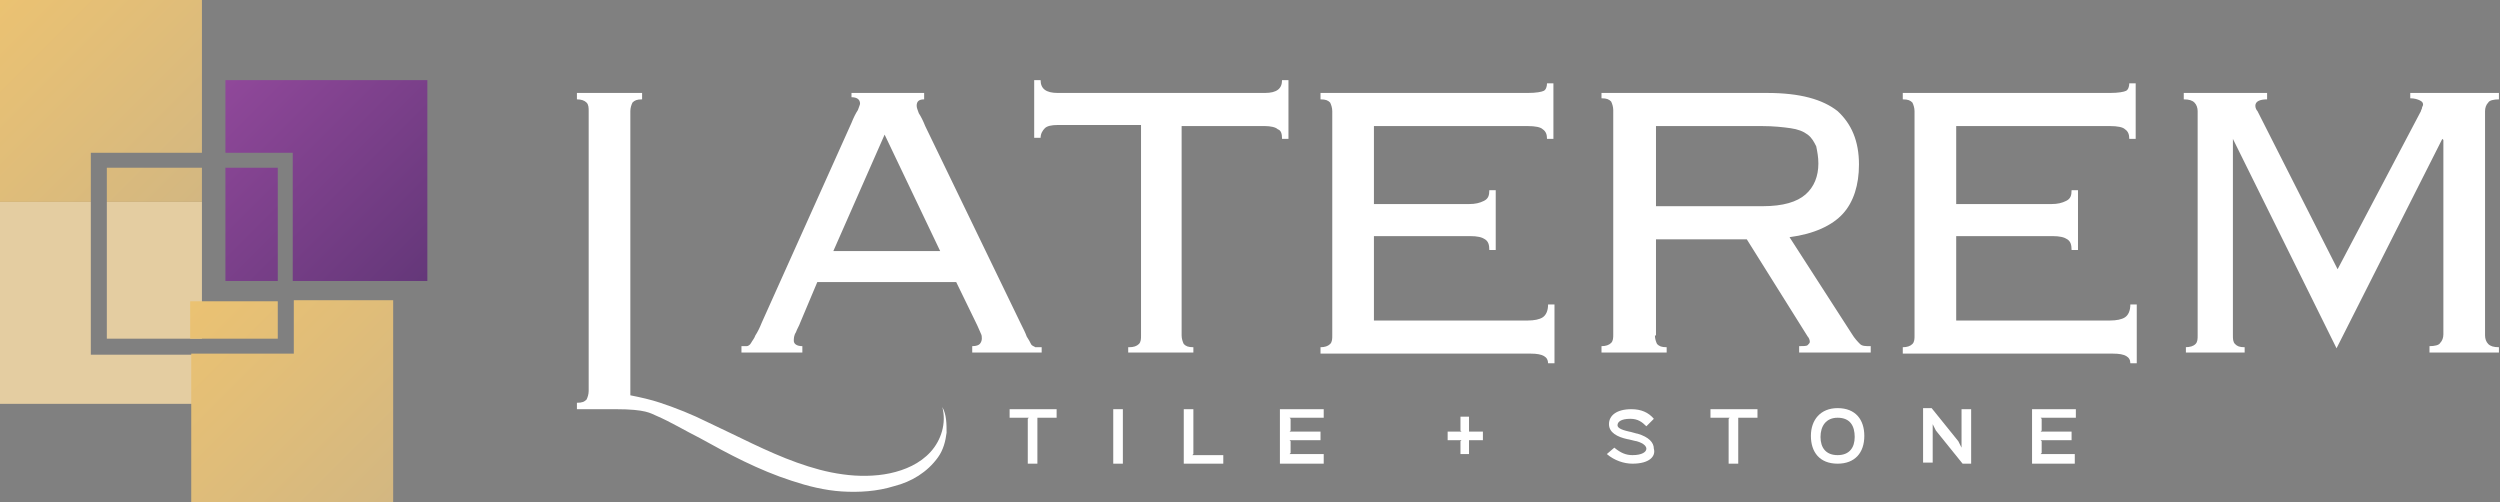 <svg width="234" height="47" viewBox="0 0 234 47" fill="none" xmlns="http://www.w3.org/2000/svg">
<rect x="0" y="0" width="234" height="47" fill="#808080" stroke="none"/>
<g clip-path="url(#clip0_7591_1940)">
<path d="M98.9 39.1H97.1V43.4H96.2V39.2L96.3 39.1H94.5V38.3H98.9V39.1Z" fill="white"/>
<path d="M105.1 43.4H104.2V38.3H105.1V43.4Z" fill="white"/>
<path d="M111.7 42.5L111.6 42.6H114.5V43.4H110.8V38.3H111.7V42.5Z" fill="white"/>
<path d="M123.9 39.1H120.7L120.8 39.2V40.3L120.7 40.4H123.6V41.2H120.7L120.8 41.3V42.4L120.7 42.5H123.9V43.4H119.8V38.3H123.9V39.1Z" fill="white"/>
<path d="M152.7 38.3C153.6 38.3 154.3 38.6 154.8 39.2L154.1 39.9C153.7 39.5 153.3 39.2 152.6 39.2C151.7 39.2 151.401 39.5 151.4 39.8C151.4 40 151.6 40.2 152.5 40.4C152.6 40.4 153.199 40.599 153.3 40.6C154.3 40.9 154.8 41.4 154.8 42C155 42.7 154.4 43.4 152.8 43.4C152 43.4 151.1 43.1 150.4 42.5L151.1 41.9C151.7 42.4 152.2 42.6 152.8 42.6C153.7 42.6 154.1 42.3 154.1 42C154.1 41.8 153.9 41.5 153.2 41.3C153.1 41.3 152.4 41.1 152.3 41.1C151.4 40.9 150.6 40.5 150.6 39.7C150.6 38.9 151.3 38.3 152.7 38.3Z" fill="white"/>
<path d="M164.5 39.1H162.7V43.4H161.8V39.2L161.9 39.1H160.1V38.3H164.5V39.1Z" fill="white"/>
<path fill-rule="evenodd" clip-rule="evenodd" d="M172 38.2C173.7 38.2 174.5 39.3 174.5 40.8C174.5 42.4 173.6 43.4 172 43.4C170.3 43.4 169.5 42.3 169.5 40.8C169.5 39.3 170.4 38.2 172 38.2ZM172 39.1C170.9 39.1 170.4 39.9 170.4 40.9C170.401 41.9 170.9 42.6 172 42.6C173.1 42.6 173.599 41.9 173.6 40.9C173.6 39.9 173.2 39.1 172 39.1Z" fill="white"/>
<path d="M183.3 41.3L183.6 41.9V38.3H184.5V43.4H183.7L181.2 40.3L180.9 39.7V43.3H180V38.2H180.8L183.3 41.3Z" fill="white"/>
<path d="M194.3 39.1H191L191.1 39.2V40.3L191 40.4H193.9V41.2H191L191.1 41.3V42.4L191 42.5H194.2V43.4H190.2V38.3H194.3V39.1Z" fill="white"/>
<path d="M137.5 40.4H138.8V41.2H137.5V42.5H136.7V41.3L136.8 41.2H135.5V40.4H136.8L136.7 40.3V39H137.5V40.4Z" fill="white"/>
<path d="M74.9 30.2C74.8 30.5 74.6 30.8 74.5 31.1C74.3 31.4 74.3 31.7 74.3 31.9C74.3 32.2 74.6 32.4 75.1 32.4V33H69.4V32.4C69.6 32.4 69.7 32.4 69.9 32.4C70 32.4 70.2 32.3 70.3 32.1C70.4 31.9 70.6 31.7 70.7 31.4C70.9 31.1 71.1 30.7 71.3 30.2L79.7 11.5C79.9 11 80.1 10.6 80.3 10.3C80.4 10 80.5 9.8 80.5 9.7C80.5 9.3 80.2 9.1 79.7 9.1V8.7H86.5V9.3C86 9.3 85.8 9.5 85.8 9.9C85.8 10.1 85.9 10.3 86 10.6C86.2 10.9 86.4 11.3 86.6 11.8L95.5 30.2C95.8 30.8 96 31.2 96.1 31.5C96.3 31.8 96.4 32 96.5 32.2C96.6 32.4 96.8 32.4 96.9 32.5C97.1 32.5 97.3 32.5 97.5 32.5V33H91V32.4C91.4 32.4 91.6 32.3 91.7 32.2C91.8 32.1 91.9 31.9 91.9 31.7C91.9 31.5 91.9 31.4 91.8 31.2C91.7 31 91.6 30.7 91.3 30.1L89.5 26.4H76.5L74.9 30.2ZM88 23.5L82.8 12.6L78 23.5H88ZM105.7 32.5C106.1 32.5 106.4 32.4 106.6 32.2C106.8 32 106.8 31.7 106.8 31.4V11.7H99C98.4 11.7 98 11.8 97.8 12C97.6 12.2 97.4 12.5 97.4 12.9H96.8V7.5H97.4C97.4 8.3 97.9 8.7 99 8.7H118.4C119.5 8.7 120 8.3 120 7.5H120.6V13H120C120 12.5 119.9 12.2 119.6 12.1C119.4 11.9 118.9 11.8 118.4 11.8H110.6V31.4C110.6 31.7 110.7 32 110.8 32.2C111 32.4 111.2 32.5 111.7 32.5V33H105.6V32.5H105.7ZM124.7 10.4C124.7 10.1 124.6 9.8 124.5 9.6C124.3 9.4 124.1 9.3 123.6 9.3V8.7H143C143.8 8.7 144.3 8.6 144.5 8.5C144.7 8.4 144.8 8.1 144.8 7.8H145.4V13H144.8C144.8 12.6 144.7 12.3 144.4 12.1C144.2 11.9 143.7 11.8 143 11.8H128.6V19.1H137.5C138.1 19.1 138.5 19 138.9 18.8C139.3 18.6 139.4 18.3 139.4 17.8H140V23.4H139.4C139.4 22.9 139.3 22.6 139 22.4C138.7 22.2 138.3 22.1 137.6 22.1H128.6V30H143C143.6 30 144.1 29.9 144.4 29.7C144.7 29.5 144.9 29.1 144.9 28.5H145.5V34H144.9C144.9 33.4 144.4 33.1 143.3 33.1H123.6V32.5C124 32.5 124.3 32.4 124.5 32.2C124.7 32 124.7 31.7 124.7 31.4V10.4ZM179.2 10.4C179.2 10.1 179.1 9.8 179 9.6C178.8 9.4 178.6 9.3 178.1 9.3V8.7H197.5C198.3 8.7 198.8 8.6 199 8.5C199.2 8.4 199.3 8.1 199.3 7.8H199.9V13H199.3C199.3 12.6 199.2 12.3 198.9 12.1C198.7 11.9 198.2 11.8 197.5 11.8H183.1V19.1H192C192.6 19.1 193 19 193.4 18.8C193.8 18.6 193.9 18.3 193.9 17.8H194.5V23.4H193.9C193.9 22.9 193.8 22.6 193.5 22.4C193.2 22.2 192.8 22.1 192.1 22.1H183.1V30H197.5C198.1 30 198.6 29.9 198.9 29.7C199.2 29.5 199.4 29.1 199.4 28.5H200V34H199.4C199.4 33.4 198.9 33.1 197.8 33.1H178.1V32.5C178.5 32.5 178.8 32.4 179 32.2C179.2 32 179.2 31.7 179.2 31.4V10.4ZM154.9 31.4C154.9 31.7 155 32 155.1 32.2C155.3 32.4 155.5 32.5 156 32.5V33H149.9V32.4C150.3 32.4 150.6 32.3 150.8 32.1C151 31.9 151 31.6 151 31.3V10.3C151 10 150.9 9.7 150.8 9.5C150.6 9.3 150.4 9.2 149.9 9.2V8.7H165.4C168.5 8.7 170.6 9.3 172 10.4C173.3 11.6 174 13.2 174 15.4C174 17.3 173.5 18.9 172.5 20C171.5 21.1 169.8 21.9 167.5 22.2L173.3 31.2C173.6 31.7 173.9 32 174.1 32.2C174.3 32.4 174.6 32.4 175.1 32.4V33H168.4V32.4C168.8 32.4 169.1 32.4 169.2 32.3C169.3 32.2 169.4 32.1 169.4 32C169.4 31.8 169.3 31.6 169.2 31.5L163.5 22.4H155V31.4H154.9ZM165 19.3C166.9 19.3 168.2 18.9 169 18.2C169.8 17.5 170.2 16.5 170.2 15.3C170.2 14.7 170.1 14.2 170 13.7C169.8 13.3 169.6 12.9 169.2 12.6C168.8 12.3 168.3 12.1 167.6 12C166.9 11.9 166 11.8 164.9 11.8H155V19.3H165ZM204.5 32.5C205 32.5 205.3 32.4 205.5 32.2C205.7 32 205.7 31.7 205.7 31.4V10.4C205.7 10.1 205.6 9.8 205.4 9.6C205.2 9.4 204.9 9.3 204.4 9.3V8.7H212.2V9.3C211.5 9.3 211.1 9.5 211.1 9.9C211.1 10.1 211.2 10.3 211.3 10.4L218.8 25.2L226.6 10.4C226.6 10.3 226.7 10.2 226.7 10.1C226.7 10 226.8 9.9 226.8 9.8C226.8 9.6 226.7 9.5 226.5 9.4C226.3 9.3 226 9.2 225.6 9.2V8.7H233.9V9.3C233.4 9.3 233 9.4 232.9 9.6C232.7 9.8 232.6 10.1 232.6 10.4V31.4C232.6 31.7 232.7 32 232.9 32.2C233.1 32.4 233.4 32.5 233.9 32.5V33H227.4V32.4C227.9 32.4 228.3 32.3 228.4 32.1C228.6 31.9 228.7 31.6 228.7 31.3V13.1L228.6 13L218.7 32.6L209 13V13.1V31.4C209 31.7 209 32 209.2 32.2C209.4 32.4 209.6 32.5 210.1 32.5V33H204.6V32.5H204.5ZM88.2 38.1C88.6 39.6 88.1 41.2 87.1 42.3C86.1 43.4 84.7 44 83.3 44.3C81.9 44.6 80.3 44.6 78.9 44.4C77.4 44.2 76 43.8 74.6 43.3C71.8 42.3 69 40.8 66.2 39.5C64.8 38.8 63.3 38.2 61.8 37.7C60.9 37.4 60 37.2 59 37C59 36.9 59 36.8 59 36.6V10.4C59 10.1 59.1 9.8 59.2 9.6C59.4 9.4 59.6 9.3 60.1 9.3V8.7H54V9.3C54.4 9.3 54.7 9.4 54.9 9.6C55.1 9.8 55.1 10.1 55.1 10.4V36.6C55.1 36.9 55 37.2 54.9 37.4C54.7 37.6 54.5 37.7 54 37.7V38.3C54 38.3 56.3 38.3 57.6 38.3C60.5 38.3 60.9 38.7 61.4 38.9C62.8 39.5 64.1 40.3 65.5 41C68.2 42.5 71 44 74.1 45C75.6 45.5 77.2 45.9 78.8 46C80.4 46.1 82.1 46 83.7 45.5C85.3 45.1 86.8 44.2 87.8 42.8C88.3 42.1 88.5 41.3 88.6 40.5C88.6 39.7 88.6 38.8 88.2 38.1Z" fill="white"/>
<path d="M21.1 15.7H26V26.3H21.1V15.7ZM21.1 7.5V14.3H27.4V26.3H40V7.5H21.1Z" fill="url(#paint0_linear_7591_1940)"/>
<path d="M18.9 31.7H10V18.9H18.9V31.7ZM8.5 33.1V18.9H0V37.8H18.9V33.2H8.5V33.1Z" fill="#E4CDA1"/>
<path d="M8.5 18.9H0V0H18.9V14.3H8.5V18.9ZM10 18.9H18.9V15.7H10V18.9Z" fill="url(#paint1_linear_7591_1940)"/>
<path d="M26 31.7H17.8V28.2H26V31.7ZM27.5 28.1V33.1H17.9V47H36.8V28.1H27.5Z" fill="url(#paint2_linear_7591_1940)"/>
</g>
<defs>
<linearGradient id="paint0_linear_7591_1940" x1="40" y1="26.312" x2="21.146" y2="7.458" gradientUnits="userSpaceOnUse">
<stop stop-color="#643779"/>
<stop offset="1" stop-color="#90489A"/>
</linearGradient>
<linearGradient id="paint1_linear_7591_1940" x1="18.854" y1="18.854" x2="0" y2="0" gradientUnits="userSpaceOnUse">
<stop stop-color="#D3B781"/>
<stop offset="1" stop-color="#EBC272"/>
</linearGradient>
<linearGradient id="paint2_linear_7591_1940" x1="36.676" y1="47" x2="17.822" y2="28.146" gradientUnits="userSpaceOnUse">
<stop stop-color="#D3B781"/>
<stop offset="1" stop-color="#EBC272"/>
</linearGradient>
<clipPath id="clip0_7591_1940">
<rect width="234" height="47" fill="white"/>
</clipPath>
</defs>
</svg>
